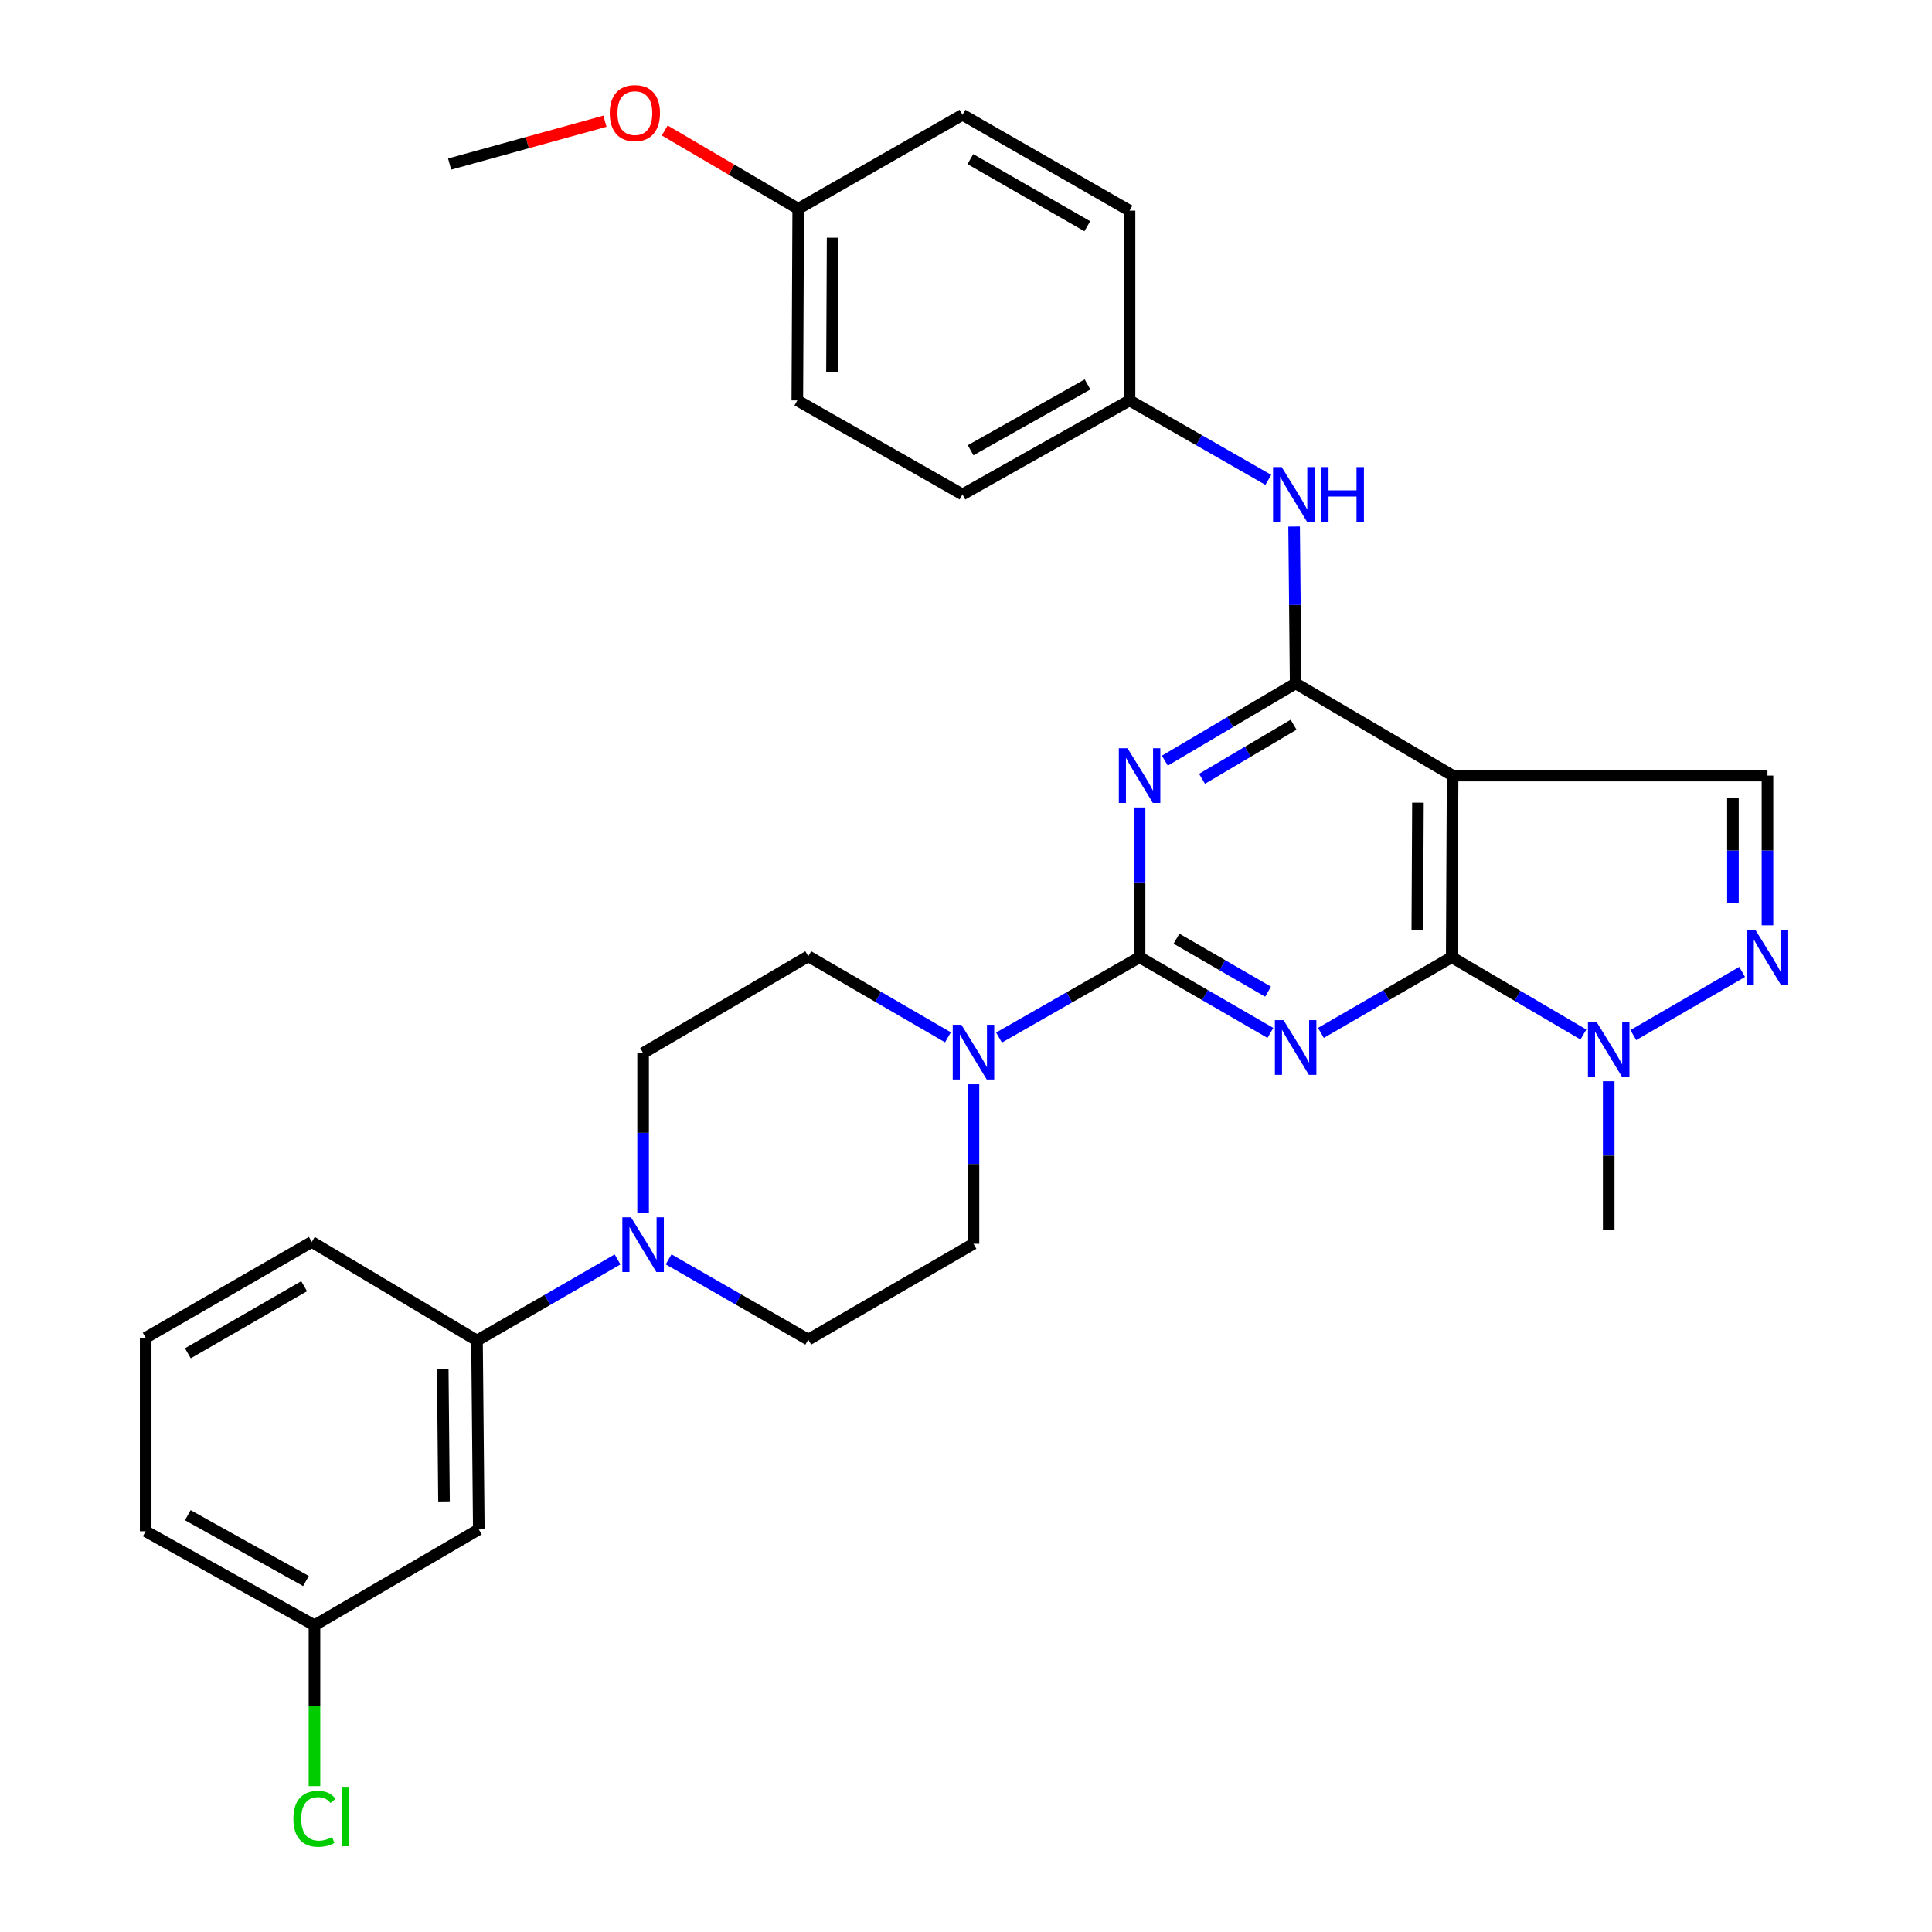 <?xml version='1.0' encoding='iso-8859-1'?>
<svg version='1.1' baseProfile='full'
              xmlns='http://www.w3.org/2000/svg'
                      xmlns:rdkit='http://www.rdkit.org/xml'
                      xmlns:xlink='http://www.w3.org/1999/xlink'
                  xml:space='preserve'
width='1000px' height='1000px' viewBox='0 0 1000 1000'>
<!-- END OF HEADER -->
<rect style='opacity:1.0;fill:#FFFFFF;stroke:none' width='1000' height='1000' x='0' y='0'> </rect>
<path class='bond-0' d='M 657.547,534.631 L 623.697,515.042' style='fill:none;fill-rule:evenodd;stroke:#0000FF;stroke-width:6px;stroke-linecap:butt;stroke-linejoin:miter;stroke-opacity:1' />
<path class='bond-0' d='M 623.697,515.042 L 589.847,495.454' style='fill:none;fill-rule:evenodd;stroke:#000000;stroke-width:6px;stroke-linecap:butt;stroke-linejoin:miter;stroke-opacity:1' />
<path class='bond-0' d='M 656.345,513.283 L 632.65,499.571' style='fill:none;fill-rule:evenodd;stroke:#0000FF;stroke-width:6px;stroke-linecap:butt;stroke-linejoin:miter;stroke-opacity:1' />
<path class='bond-0' d='M 632.65,499.571 L 608.955,485.86' style='fill:none;fill-rule:evenodd;stroke:#000000;stroke-width:6px;stroke-linecap:butt;stroke-linejoin:miter;stroke-opacity:1' />
<path class='bond-1' d='M 683.694,534.632 L 717.549,515.043' style='fill:none;fill-rule:evenodd;stroke:#0000FF;stroke-width:6px;stroke-linecap:butt;stroke-linejoin:miter;stroke-opacity:1' />
<path class='bond-1' d='M 717.549,515.043 L 751.403,495.454' style='fill:none;fill-rule:evenodd;stroke:#000000;stroke-width:6px;stroke-linecap:butt;stroke-linejoin:miter;stroke-opacity:1' />
<path class='bond-2' d='M 589.847,495.454 L 589.847,456.699' style='fill:none;fill-rule:evenodd;stroke:#000000;stroke-width:6px;stroke-linecap:butt;stroke-linejoin:miter;stroke-opacity:1' />
<path class='bond-2' d='M 589.847,456.699 L 589.847,417.944' style='fill:none;fill-rule:evenodd;stroke:#0000FF;stroke-width:6px;stroke-linecap:butt;stroke-linejoin:miter;stroke-opacity:1' />
<path class='bond-7' d='M 589.847,495.454 L 553.467,516.241' style='fill:none;fill-rule:evenodd;stroke:#000000;stroke-width:6px;stroke-linecap:butt;stroke-linejoin:miter;stroke-opacity:1' />
<path class='bond-7' d='M 553.467,516.241 L 517.087,537.028' style='fill:none;fill-rule:evenodd;stroke:#0000FF;stroke-width:6px;stroke-linecap:butt;stroke-linejoin:miter;stroke-opacity:1' />
<path class='bond-3' d='M 751.403,495.454 L 751.87,401.434' style='fill:none;fill-rule:evenodd;stroke:#000000;stroke-width:6px;stroke-linecap:butt;stroke-linejoin:miter;stroke-opacity:1' />
<path class='bond-3' d='M 733.599,481.262 L 733.926,415.448' style='fill:none;fill-rule:evenodd;stroke:#000000;stroke-width:6px;stroke-linecap:butt;stroke-linejoin:miter;stroke-opacity:1' />
<path class='bond-6' d='M 751.403,495.454 L 785.485,515.458' style='fill:none;fill-rule:evenodd;stroke:#000000;stroke-width:6px;stroke-linecap:butt;stroke-linejoin:miter;stroke-opacity:1' />
<path class='bond-6' d='M 785.485,515.458 L 819.567,535.463' style='fill:none;fill-rule:evenodd;stroke:#0000FF;stroke-width:6px;stroke-linecap:butt;stroke-linejoin:miter;stroke-opacity:1' />
<path class='bond-32' d='M 602.933,393.706 L 636.777,373.717' style='fill:none;fill-rule:evenodd;stroke:#0000FF;stroke-width:6px;stroke-linecap:butt;stroke-linejoin:miter;stroke-opacity:1' />
<path class='bond-32' d='M 636.777,373.717 L 670.62,353.729' style='fill:none;fill-rule:evenodd;stroke:#000000;stroke-width:6px;stroke-linecap:butt;stroke-linejoin:miter;stroke-opacity:1' />
<path class='bond-32' d='M 622.176,403.1 L 645.866,389.108' style='fill:none;fill-rule:evenodd;stroke:#0000FF;stroke-width:6px;stroke-linecap:butt;stroke-linejoin:miter;stroke-opacity:1' />
<path class='bond-32' d='M 645.866,389.108 L 669.557,375.116' style='fill:none;fill-rule:evenodd;stroke:#000000;stroke-width:6px;stroke-linecap:butt;stroke-linejoin:miter;stroke-opacity:1' />
<path class='bond-4' d='M 751.87,401.434 L 670.62,353.729' style='fill:none;fill-rule:evenodd;stroke:#000000;stroke-width:6px;stroke-linecap:butt;stroke-linejoin:miter;stroke-opacity:1' />
<path class='bond-8' d='M 751.87,401.434 L 914.836,401.434' style='fill:none;fill-rule:evenodd;stroke:#000000;stroke-width:6px;stroke-linecap:butt;stroke-linejoin:miter;stroke-opacity:1' />
<path class='bond-10' d='M 670.62,353.729 L 670.225,313.13' style='fill:none;fill-rule:evenodd;stroke:#000000;stroke-width:6px;stroke-linecap:butt;stroke-linejoin:miter;stroke-opacity:1' />
<path class='bond-10' d='M 670.225,313.13 L 669.829,272.531' style='fill:none;fill-rule:evenodd;stroke:#0000FF;stroke-width:6px;stroke-linecap:butt;stroke-linejoin:miter;stroke-opacity:1' />
<path class='bond-5' d='M 901.721,503.066 L 845.399,535.757' style='fill:none;fill-rule:evenodd;stroke:#0000FF;stroke-width:6px;stroke-linecap:butt;stroke-linejoin:miter;stroke-opacity:1' />
<path class='bond-31' d='M 914.836,478.943 L 914.836,440.189' style='fill:none;fill-rule:evenodd;stroke:#0000FF;stroke-width:6px;stroke-linecap:butt;stroke-linejoin:miter;stroke-opacity:1' />
<path class='bond-31' d='M 914.836,440.189 L 914.836,401.434' style='fill:none;fill-rule:evenodd;stroke:#000000;stroke-width:6px;stroke-linecap:butt;stroke-linejoin:miter;stroke-opacity:1' />
<path class='bond-31' d='M 896.962,467.317 L 896.962,440.189' style='fill:none;fill-rule:evenodd;stroke:#0000FF;stroke-width:6px;stroke-linecap:butt;stroke-linejoin:miter;stroke-opacity:1' />
<path class='bond-31' d='M 896.962,440.189 L 896.962,413.06' style='fill:none;fill-rule:evenodd;stroke:#000000;stroke-width:6px;stroke-linecap:butt;stroke-linejoin:miter;stroke-opacity:1' />
<path class='bond-21' d='M 832.663,559.647 L 832.663,598.165' style='fill:none;fill-rule:evenodd;stroke:#0000FF;stroke-width:6px;stroke-linecap:butt;stroke-linejoin:miter;stroke-opacity:1' />
<path class='bond-21' d='M 832.663,598.165 L 832.663,636.683' style='fill:none;fill-rule:evenodd;stroke:#000000;stroke-width:6px;stroke-linecap:butt;stroke-linejoin:miter;stroke-opacity:1' />
<path class='bond-13' d='M 503.871,561.219 L 503.871,602.496' style='fill:none;fill-rule:evenodd;stroke:#0000FF;stroke-width:6px;stroke-linecap:butt;stroke-linejoin:miter;stroke-opacity:1' />
<path class='bond-13' d='M 503.871,602.496 L 503.871,643.773' style='fill:none;fill-rule:evenodd;stroke:#000000;stroke-width:6px;stroke-linecap:butt;stroke-linejoin:miter;stroke-opacity:1' />
<path class='bond-14' d='M 490.66,536.914 L 454.51,515.941' style='fill:none;fill-rule:evenodd;stroke:#0000FF;stroke-width:6px;stroke-linecap:butt;stroke-linejoin:miter;stroke-opacity:1' />
<path class='bond-14' d='M 454.51,515.941 L 418.361,494.967' style='fill:none;fill-rule:evenodd;stroke:#000000;stroke-width:6px;stroke-linecap:butt;stroke-linejoin:miter;stroke-opacity:1' />
<path class='bond-9' d='M 332.871,627.61 L 332.871,586.333' style='fill:none;fill-rule:evenodd;stroke:#0000FF;stroke-width:6px;stroke-linecap:butt;stroke-linejoin:miter;stroke-opacity:1' />
<path class='bond-9' d='M 332.871,586.333 L 332.871,545.056' style='fill:none;fill-rule:evenodd;stroke:#000000;stroke-width:6px;stroke-linecap:butt;stroke-linejoin:miter;stroke-opacity:1' />
<path class='bond-11' d='M 319.65,651.877 L 283.272,672.864' style='fill:none;fill-rule:evenodd;stroke:#0000FF;stroke-width:6px;stroke-linecap:butt;stroke-linejoin:miter;stroke-opacity:1' />
<path class='bond-11' d='M 283.272,672.864 L 246.895,693.851' style='fill:none;fill-rule:evenodd;stroke:#000000;stroke-width:6px;stroke-linecap:butt;stroke-linejoin:miter;stroke-opacity:1' />
<path class='bond-33' d='M 346.076,651.839 L 382.219,672.612' style='fill:none;fill-rule:evenodd;stroke:#0000FF;stroke-width:6px;stroke-linecap:butt;stroke-linejoin:miter;stroke-opacity:1' />
<path class='bond-33' d='M 382.219,672.612 L 418.361,693.385' style='fill:none;fill-rule:evenodd;stroke:#000000;stroke-width:6px;stroke-linecap:butt;stroke-linejoin:miter;stroke-opacity:1' />
<path class='bond-17' d='M 656.478,248.377 L 620.561,227.822' style='fill:none;fill-rule:evenodd;stroke:#0000FF;stroke-width:6px;stroke-linecap:butt;stroke-linejoin:miter;stroke-opacity:1' />
<path class='bond-17' d='M 620.561,227.822 L 584.644,207.267' style='fill:none;fill-rule:evenodd;stroke:#000000;stroke-width:6px;stroke-linecap:butt;stroke-linejoin:miter;stroke-opacity:1' />
<path class='bond-12' d='M 246.895,693.851 L 247.828,791.625' style='fill:none;fill-rule:evenodd;stroke:#000000;stroke-width:6px;stroke-linecap:butt;stroke-linejoin:miter;stroke-opacity:1' />
<path class='bond-12' d='M 229.161,708.688 L 229.815,777.13' style='fill:none;fill-rule:evenodd;stroke:#000000;stroke-width:6px;stroke-linecap:butt;stroke-linejoin:miter;stroke-opacity:1' />
<path class='bond-27' d='M 246.895,693.851 L 161.385,642.82' style='fill:none;fill-rule:evenodd;stroke:#000000;stroke-width:6px;stroke-linecap:butt;stroke-linejoin:miter;stroke-opacity:1' />
<path class='bond-18' d='M 247.828,791.625 L 162.775,841.237' style='fill:none;fill-rule:evenodd;stroke:#000000;stroke-width:6px;stroke-linecap:butt;stroke-linejoin:miter;stroke-opacity:1' />
<path class='bond-16' d='M 503.871,643.773 L 418.361,693.385' style='fill:none;fill-rule:evenodd;stroke:#000000;stroke-width:6px;stroke-linecap:butt;stroke-linejoin:miter;stroke-opacity:1' />
<path class='bond-15' d='M 418.361,494.967 L 332.871,545.056' style='fill:none;fill-rule:evenodd;stroke:#000000;stroke-width:6px;stroke-linecap:butt;stroke-linejoin:miter;stroke-opacity:1' />
<path class='bond-22' d='M 584.644,207.267 L 584.644,109.027' style='fill:none;fill-rule:evenodd;stroke:#000000;stroke-width:6px;stroke-linecap:butt;stroke-linejoin:miter;stroke-opacity:1' />
<path class='bond-23' d='M 584.644,207.267 L 498.191,255.925' style='fill:none;fill-rule:evenodd;stroke:#000000;stroke-width:6px;stroke-linecap:butt;stroke-linejoin:miter;stroke-opacity:1' />
<path class='bond-23' d='M 562.909,198.989 L 502.392,233.05' style='fill:none;fill-rule:evenodd;stroke:#000000;stroke-width:6px;stroke-linecap:butt;stroke-linejoin:miter;stroke-opacity:1' />
<path class='bond-20' d='M 162.775,841.237 L 162.775,882.864' style='fill:none;fill-rule:evenodd;stroke:#000000;stroke-width:6px;stroke-linecap:butt;stroke-linejoin:miter;stroke-opacity:1' />
<path class='bond-20' d='M 162.775,882.864 L 162.775,924.491' style='fill:none;fill-rule:evenodd;stroke:#00CC00;stroke-width:6px;stroke-linecap:butt;stroke-linejoin:miter;stroke-opacity:1' />
<path class='bond-35' d='M 162.775,841.237 L 75.409,792.578' style='fill:none;fill-rule:evenodd;stroke:#000000;stroke-width:6px;stroke-linecap:butt;stroke-linejoin:miter;stroke-opacity:1' />
<path class='bond-35' d='M 158.368,818.322 L 97.211,784.261' style='fill:none;fill-rule:evenodd;stroke:#000000;stroke-width:6px;stroke-linecap:butt;stroke-linejoin:miter;stroke-opacity:1' />
<path class='bond-19' d='M 413.158,108.073 L 412.691,207.267' style='fill:none;fill-rule:evenodd;stroke:#000000;stroke-width:6px;stroke-linecap:butt;stroke-linejoin:miter;stroke-opacity:1' />
<path class='bond-19' d='M 430.962,123.036 L 430.635,192.472' style='fill:none;fill-rule:evenodd;stroke:#000000;stroke-width:6px;stroke-linecap:butt;stroke-linejoin:miter;stroke-opacity:1' />
<path class='bond-26' d='M 413.158,108.073 L 378.61,87.801' style='fill:none;fill-rule:evenodd;stroke:#000000;stroke-width:6px;stroke-linecap:butt;stroke-linejoin:miter;stroke-opacity:1' />
<path class='bond-26' d='M 378.61,87.801 L 344.062,67.528' style='fill:none;fill-rule:evenodd;stroke:#FF0000;stroke-width:6px;stroke-linecap:butt;stroke-linejoin:miter;stroke-opacity:1' />
<path class='bond-34' d='M 413.158,108.073 L 498.191,59.415' style='fill:none;fill-rule:evenodd;stroke:#000000;stroke-width:6px;stroke-linecap:butt;stroke-linejoin:miter;stroke-opacity:1' />
<path class='bond-25' d='M 584.644,109.027 L 498.191,59.415' style='fill:none;fill-rule:evenodd;stroke:#000000;stroke-width:6px;stroke-linecap:butt;stroke-linejoin:miter;stroke-opacity:1' />
<path class='bond-25' d='M 562.779,117.088 L 502.262,82.36' style='fill:none;fill-rule:evenodd;stroke:#000000;stroke-width:6px;stroke-linecap:butt;stroke-linejoin:miter;stroke-opacity:1' />
<path class='bond-24' d='M 498.191,255.925 L 412.691,207.267' style='fill:none;fill-rule:evenodd;stroke:#000000;stroke-width:6px;stroke-linecap:butt;stroke-linejoin:miter;stroke-opacity:1' />
<path class='bond-30' d='M 313.124,62.736 L 272.924,73.831' style='fill:none;fill-rule:evenodd;stroke:#FF0000;stroke-width:6px;stroke-linecap:butt;stroke-linejoin:miter;stroke-opacity:1' />
<path class='bond-30' d='M 272.924,73.831 L 232.724,84.926' style='fill:none;fill-rule:evenodd;stroke:#000000;stroke-width:6px;stroke-linecap:butt;stroke-linejoin:miter;stroke-opacity:1' />
<path class='bond-28' d='M 161.385,642.82 L 75.409,692.431' style='fill:none;fill-rule:evenodd;stroke:#000000;stroke-width:6px;stroke-linecap:butt;stroke-linejoin:miter;stroke-opacity:1' />
<path class='bond-28' d='M 157.422,665.743 L 97.239,700.471' style='fill:none;fill-rule:evenodd;stroke:#000000;stroke-width:6px;stroke-linecap:butt;stroke-linejoin:miter;stroke-opacity:1' />
<path class='bond-29' d='M 75.409,692.431 L 75.409,792.578' style='fill:none;fill-rule:evenodd;stroke:#000000;stroke-width:6px;stroke-linecap:butt;stroke-linejoin:miter;stroke-opacity:1' />
<path  class='atom-0' d='M 664.36 528.036
L 673.64 543.036
Q 674.56 544.516, 676.04 547.196
Q 677.52 549.876, 677.6 550.036
L 677.6 528.036
L 681.36 528.036
L 681.36 556.356
L 677.48 556.356
L 667.52 539.956
Q 666.36 538.036, 665.12 535.836
Q 663.92 533.636, 663.56 532.956
L 663.56 556.356
L 659.88 556.356
L 659.88 528.036
L 664.36 528.036
' fill='#0000FF'/>
<path  class='atom-3' d='M 583.587 387.274
L 592.867 402.274
Q 593.787 403.754, 595.267 406.434
Q 596.747 409.114, 596.827 409.274
L 596.827 387.274
L 600.587 387.274
L 600.587 415.594
L 596.707 415.594
L 586.747 399.194
Q 585.587 397.274, 584.347 395.074
Q 583.147 392.874, 582.787 392.194
L 582.787 415.594
L 579.107 415.594
L 579.107 387.274
L 583.587 387.274
' fill='#0000FF'/>
<path  class='atom-6' d='M 908.576 481.294
L 917.856 496.294
Q 918.776 497.774, 920.256 500.454
Q 921.736 503.134, 921.816 503.294
L 921.816 481.294
L 925.576 481.294
L 925.576 509.614
L 921.696 509.614
L 911.736 493.214
Q 910.576 491.294, 909.336 489.094
Q 908.136 486.894, 907.776 486.214
L 907.776 509.614
L 904.096 509.614
L 904.096 481.294
L 908.576 481.294
' fill='#0000FF'/>
<path  class='atom-7' d='M 826.403 528.989
L 835.683 543.989
Q 836.603 545.469, 838.083 548.149
Q 839.563 550.829, 839.643 550.989
L 839.643 528.989
L 843.403 528.989
L 843.403 557.309
L 839.523 557.309
L 829.563 540.909
Q 828.403 538.989, 827.163 536.789
Q 825.963 534.589, 825.603 533.909
L 825.603 557.309
L 821.923 557.309
L 821.923 528.989
L 826.403 528.989
' fill='#0000FF'/>
<path  class='atom-8' d='M 497.611 530.419
L 506.891 545.419
Q 507.811 546.899, 509.291 549.579
Q 510.771 552.259, 510.851 552.419
L 510.851 530.419
L 514.611 530.419
L 514.611 558.739
L 510.731 558.739
L 500.771 542.339
Q 499.611 540.419, 498.371 538.219
Q 497.171 536.019, 496.811 535.339
L 496.811 558.739
L 493.131 558.739
L 493.131 530.419
L 497.611 530.419
' fill='#0000FF'/>
<path  class='atom-10' d='M 326.611 630.089
L 335.891 645.089
Q 336.811 646.569, 338.291 649.249
Q 339.771 651.929, 339.851 652.089
L 339.851 630.089
L 343.611 630.089
L 343.611 658.409
L 339.731 658.409
L 329.771 642.009
Q 328.611 640.089, 327.371 637.889
Q 326.171 635.689, 325.811 635.009
L 325.811 658.409
L 322.131 658.409
L 322.131 630.089
L 326.611 630.089
' fill='#0000FF'/>
<path  class='atom-11' d='M 663.407 241.765
L 672.687 256.765
Q 673.607 258.245, 675.087 260.925
Q 676.567 263.605, 676.647 263.765
L 676.647 241.765
L 680.407 241.765
L 680.407 270.085
L 676.527 270.085
L 666.567 253.685
Q 665.407 251.765, 664.167 249.565
Q 662.967 247.365, 662.607 246.685
L 662.607 270.085
L 658.927 270.085
L 658.927 241.765
L 663.407 241.765
' fill='#0000FF'/>
<path  class='atom-11' d='M 683.807 241.765
L 687.647 241.765
L 687.647 253.805
L 702.127 253.805
L 702.127 241.765
L 705.967 241.765
L 705.967 270.085
L 702.127 270.085
L 702.127 257.005
L 687.647 257.005
L 687.647 270.085
L 683.807 270.085
L 683.807 241.765
' fill='#0000FF'/>
<path  class='atom-21' d='M 151.855 941.41
Q 151.855 934.37, 155.135 930.69
Q 158.455 926.97, 164.735 926.97
Q 170.575 926.97, 173.695 931.09
L 171.055 933.25
Q 168.775 930.25, 164.735 930.25
Q 160.455 930.25, 158.175 933.13
Q 155.935 935.97, 155.935 941.41
Q 155.935 947.01, 158.255 949.89
Q 160.615 952.77, 165.175 952.77
Q 168.295 952.77, 171.935 950.89
L 173.055 953.89
Q 171.575 954.85, 169.335 955.41
Q 167.095 955.97, 164.615 955.97
Q 158.455 955.97, 155.135 952.21
Q 151.855 948.45, 151.855 941.41
' fill='#00CC00'/>
<path  class='atom-21' d='M 177.135 925.25
L 180.815 925.25
L 180.815 955.61
L 177.135 955.61
L 177.135 925.25
' fill='#00CC00'/>
<path  class='atom-27' d='M 315.611 58.541
Q 315.611 51.742, 318.971 47.941
Q 322.331 44.142, 328.611 44.142
Q 334.891 44.142, 338.251 47.941
Q 341.611 51.742, 341.611 58.541
Q 341.611 65.421, 338.211 69.341
Q 334.811 73.222, 328.611 73.222
Q 322.371 73.222, 318.971 69.341
Q 315.611 65.462, 315.611 58.541
M 328.611 70.022
Q 332.931 70.022, 335.251 67.141
Q 337.611 64.222, 337.611 58.541
Q 337.611 52.981, 335.251 50.181
Q 332.931 47.342, 328.611 47.342
Q 324.291 47.342, 321.931 50.142
Q 319.611 52.941, 319.611 58.541
Q 319.611 64.261, 321.931 67.141
Q 324.291 70.022, 328.611 70.022
' fill='#FF0000'/>
</svg>

